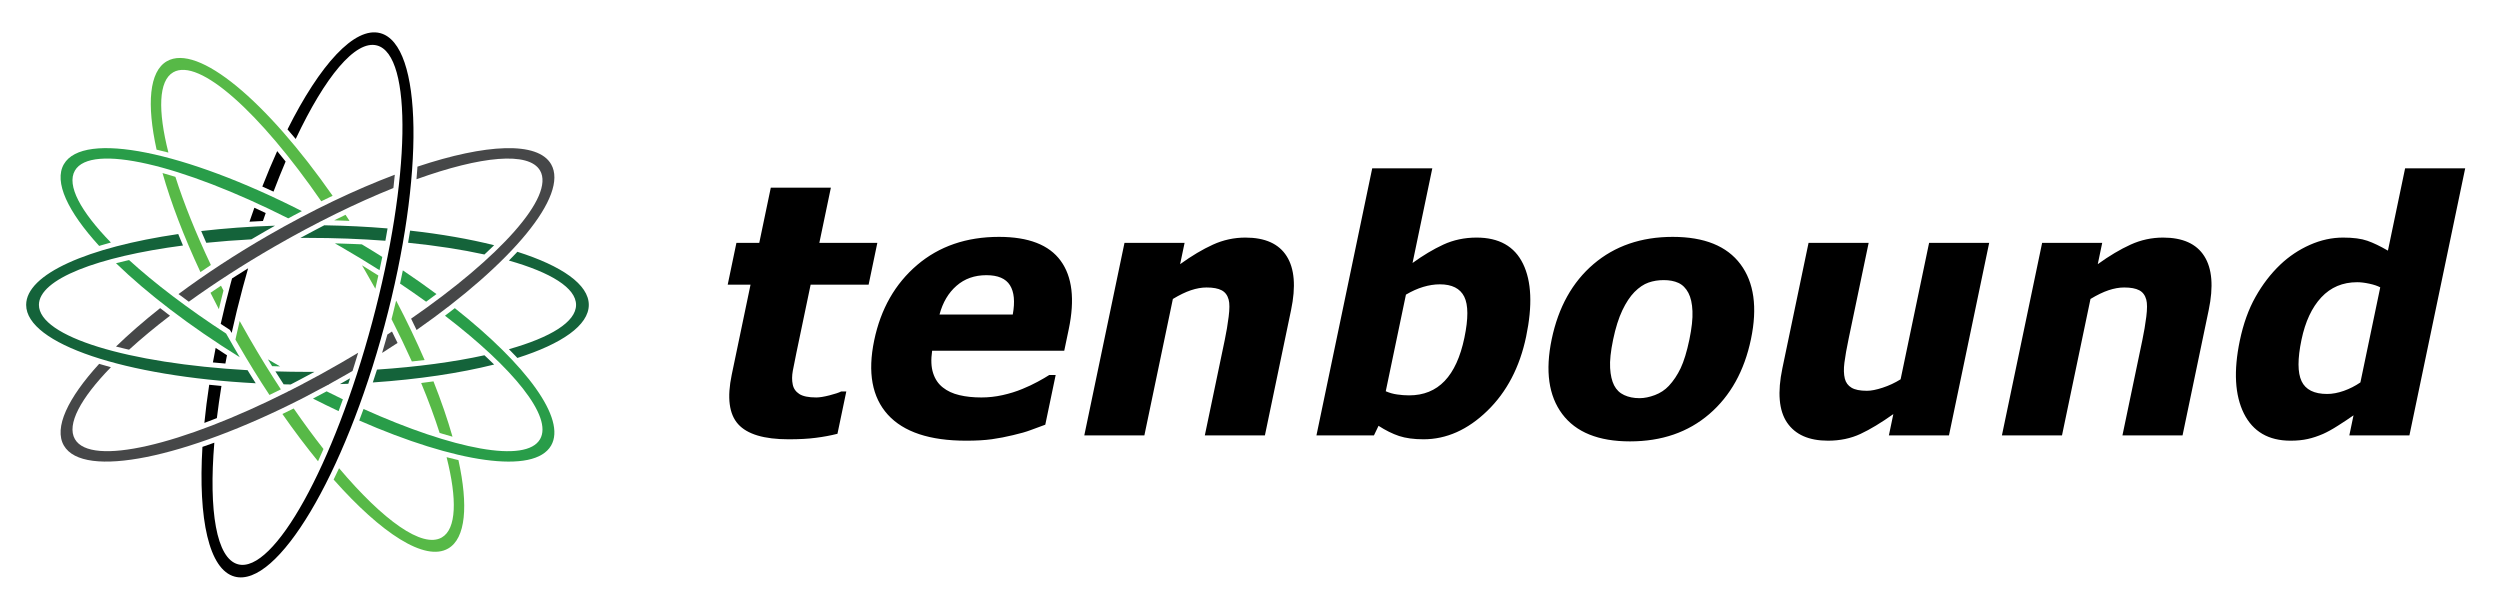 <svg width="123" height="30" viewBox="0 0 123 30" fill="none" xmlns="http://www.w3.org/2000/svg">
<path d="M38.796 21.613C37.591 21.613 36.764 21.365 36.317 20.869C35.87 20.373 35.766 19.564 36.001 18.437L36.926 14.006H35.803L36.232 11.948H37.356L37.923 9.234H40.879L40.312 11.948H43.165L42.736 14.006H39.883L39.18 17.371C39.11 17.705 39.052 17.996 39.006 18.244C38.961 18.492 38.96 18.714 39.002 18.913C39.039 19.109 39.147 19.267 39.322 19.382C39.499 19.498 39.779 19.555 40.162 19.555C40.32 19.555 40.535 19.521 40.806 19.452C41.077 19.382 41.272 19.319 41.384 19.261H41.638L41.203 21.342C40.865 21.428 40.509 21.494 40.139 21.54C39.769 21.59 39.32 21.613 38.796 21.613ZM47.535 21.682C45.743 21.682 44.458 21.255 43.68 20.4C42.905 19.544 42.681 18.325 43.011 16.743C43.334 15.196 44.039 13.963 45.122 13.038C46.205 12.116 47.549 11.654 49.148 11.654C50.603 11.654 51.616 12.046 52.185 12.83C52.756 13.611 52.888 14.732 52.583 16.193L52.361 17.256H45.861C45.797 17.697 45.813 18.063 45.91 18.359C46.006 18.656 46.165 18.89 46.39 19.065C46.608 19.238 46.878 19.365 47.2 19.44C47.523 19.518 47.884 19.555 48.285 19.555C48.63 19.555 48.975 19.518 49.326 19.44C49.676 19.362 50.003 19.261 50.306 19.134C50.571 19.025 50.819 18.91 51.051 18.783C51.285 18.656 51.475 18.547 51.625 18.449H51.939L51.428 20.895C51.166 20.99 50.926 21.079 50.71 21.16C50.491 21.244 50.2 21.327 49.834 21.411C49.493 21.494 49.148 21.561 48.798 21.61C48.445 21.659 48.025 21.682 47.535 21.682ZM49.828 15.475C49.943 14.844 49.897 14.363 49.691 14.035C49.484 13.703 49.097 13.539 48.53 13.539C47.948 13.539 47.459 13.712 47.061 14.06C46.663 14.406 46.383 14.879 46.224 15.475L49.828 15.475ZM62.233 21.422H59.277L60.258 16.726C60.338 16.343 60.403 15.962 60.45 15.582C60.498 15.202 60.499 14.922 60.45 14.743C60.394 14.53 60.279 14.374 60.105 14.282C59.932 14.19 59.685 14.144 59.362 14.144C59.117 14.144 58.862 14.19 58.593 14.28C58.327 14.369 58.029 14.513 57.705 14.709L56.303 21.422H53.347L55.325 11.948H58.282L58.062 12.997C58.633 12.585 59.172 12.265 59.678 12.035C60.185 11.804 60.719 11.689 61.275 11.689C62.243 11.689 62.92 11.994 63.305 12.605C63.691 13.213 63.763 14.098 63.52 15.256L62.233 21.422ZM72.048 16.619C72.245 15.674 72.242 15 72.041 14.597C71.838 14.19 71.436 13.989 70.84 13.989C70.575 13.989 70.303 14.032 70.024 14.115C69.744 14.199 69.461 14.326 69.172 14.496L68.179 19.25C68.359 19.328 68.546 19.382 68.742 19.408C68.935 19.437 69.131 19.452 69.327 19.452C70.045 19.452 70.627 19.215 71.077 18.743C71.528 18.27 71.851 17.564 72.048 16.619ZM75.086 16.559C74.771 18.066 74.133 19.285 73.173 20.215C72.212 21.146 71.166 21.613 70.034 21.613C69.561 21.613 69.161 21.558 68.834 21.451C68.508 21.342 68.172 21.175 67.824 20.95L67.598 21.422H64.769L67.513 8.283H70.469L69.497 12.939C70.01 12.568 70.514 12.265 71.011 12.035C71.512 11.804 72.057 11.689 72.648 11.689C73.752 11.689 74.515 12.118 74.934 12.98C75.354 13.842 75.404 15.035 75.086 16.559ZM86.147 16.688C85.822 18.247 85.139 19.475 84.099 20.371C83.056 21.267 81.758 21.716 80.195 21.716C78.645 21.716 77.535 21.267 76.863 20.371C76.192 19.475 76.019 18.247 76.344 16.688C76.673 15.115 77.359 13.882 78.404 12.991C79.449 12.101 80.747 11.654 82.297 11.654C83.853 11.654 84.963 12.104 85.632 13C86.301 13.896 86.473 15.127 86.147 16.688ZM83.118 16.706C83.234 16.147 83.286 15.68 83.269 15.308C83.254 14.934 83.187 14.637 83.07 14.412C82.946 14.176 82.781 14.012 82.579 13.919C82.379 13.827 82.135 13.781 81.853 13.781C81.588 13.781 81.337 13.821 81.107 13.902C80.874 13.983 80.643 14.138 80.413 14.369C80.2 14.588 80 14.888 79.819 15.268C79.638 15.651 79.486 16.13 79.366 16.706C79.245 17.285 79.197 17.751 79.218 18.106C79.238 18.463 79.306 18.746 79.414 18.959C79.527 19.178 79.689 19.336 79.908 19.437C80.123 19.538 80.377 19.59 80.665 19.59C80.902 19.59 81.154 19.538 81.423 19.437C81.689 19.336 81.916 19.187 82.106 18.985C82.332 18.743 82.525 18.455 82.688 18.115C82.848 17.775 82.993 17.305 83.118 16.706ZM95.889 21.422H92.933L93.152 20.374C92.549 20.803 92.012 21.126 91.537 21.348C91.064 21.569 90.53 21.682 89.94 21.682C88.998 21.682 88.328 21.385 87.924 20.792C87.521 20.198 87.445 19.305 87.694 18.115L88.981 11.948H91.938L90.957 16.645C90.855 17.135 90.783 17.535 90.745 17.844C90.706 18.152 90.712 18.414 90.765 18.627C90.814 18.823 90.924 18.973 91.093 19.074C91.258 19.175 91.513 19.227 91.853 19.227C92.063 19.227 92.322 19.175 92.628 19.074C92.938 18.973 93.232 18.835 93.51 18.662L94.912 11.948H97.868L95.889 21.422ZM107.381 21.422H104.424L105.405 16.726C105.485 16.343 105.55 15.962 105.598 15.582C105.645 15.202 105.646 14.922 105.597 14.743C105.541 14.53 105.426 14.374 105.253 14.282C105.079 14.19 104.832 14.144 104.509 14.144C104.264 14.144 104.01 14.19 103.74 14.28C103.474 14.369 103.176 14.513 102.852 14.709L101.45 21.422H98.494L100.473 11.948H103.429L103.21 12.997C103.78 12.585 104.32 12.265 104.826 12.035C105.332 11.804 105.866 11.689 106.422 11.689C107.39 11.689 108.067 11.994 108.452 12.605C108.838 13.213 108.91 14.098 108.668 15.256L107.381 21.422ZM118.543 21.422H115.587L115.793 20.434C115.567 20.593 115.313 20.763 115.031 20.941C114.748 21.123 114.504 21.255 114.297 21.348C114.038 21.46 113.787 21.544 113.542 21.598C113.3 21.653 113.018 21.682 112.695 21.682C111.611 21.682 110.846 21.235 110.399 20.342C109.955 19.446 109.887 18.253 110.199 16.757C110.372 15.93 110.629 15.213 110.971 14.608C111.311 14 111.719 13.47 112.19 13.02C112.621 12.611 113.107 12.286 113.649 12.046C114.19 11.807 114.733 11.689 115.283 11.689C115.779 11.689 116.177 11.741 116.472 11.845C116.77 11.948 117.108 12.112 117.486 12.331L118.331 8.283H121.287L118.543 21.422ZM116.132 18.815L117.108 14.138C116.977 14.066 116.796 14.006 116.57 13.957C116.341 13.908 116.141 13.885 115.974 13.885C115.26 13.885 114.672 14.133 114.207 14.631C113.743 15.13 113.419 15.824 113.233 16.717C113.037 17.656 113.039 18.337 113.237 18.754C113.435 19.172 113.855 19.383 114.495 19.383C114.754 19.383 115.027 19.331 115.316 19.23C115.602 19.129 115.873 18.991 116.132 18.815Z" fill="black"/>
<path fill-rule="evenodd" clip-rule="evenodd" d="M22.049 26.987C20.914 27.642 18.774 26.257 16.414 23.594L16.46 23.499C16.535 23.345 16.609 23.19 16.682 23.035C18.86 25.61 20.783 26.993 21.736 26.443C22.46 26.026 22.496 24.563 21.972 22.493C22.126 22.533 22.28 22.572 22.434 22.608L22.555 22.637C23.046 24.876 22.918 26.485 22.049 26.987ZM15.647 22.694C15.067 21.985 14.478 21.206 13.893 20.368C14.068 20.284 14.244 20.199 14.418 20.113L14.45 20.097C14.942 20.809 15.432 21.476 15.915 22.091L15.861 22.215C15.791 22.375 15.72 22.535 15.647 22.694ZM13.257 19.431C12.74 18.649 12.229 17.824 11.731 16.961L11.584 16.706L11.645 16.432C11.693 16.218 11.741 16.005 11.791 15.793C11.948 16.077 12.109 16.362 12.275 16.648C12.781 17.525 13.298 18.364 13.819 19.157C13.643 19.245 13.466 19.331 13.289 19.416L13.257 19.431ZM10.768 15.212C10.626 14.942 10.488 14.673 10.355 14.405L10.384 14.386C10.546 14.275 10.71 14.165 10.873 14.056L10.995 14.296L10.925 14.573C10.871 14.786 10.819 14.999 10.768 15.212ZM9.862 13.387C9.041 11.632 8.411 9.974 7.996 8.514C8.153 8.558 8.309 8.604 8.465 8.651L8.63 8.701C9.044 10.001 9.634 11.474 10.376 13.039L10.345 13.059C10.183 13.167 10.023 13.276 9.862 13.387ZM21.629 21.299C21.385 20.535 21.082 19.711 20.721 18.844C20.903 18.821 21.084 18.798 21.265 18.772L21.327 18.763C21.708 19.725 22.022 20.639 22.263 21.486C22.106 21.443 21.949 21.397 21.793 21.349L21.629 21.299ZM20.263 17.784C19.959 17.109 19.625 16.413 19.263 15.703L19.333 15.427C19.387 15.214 19.439 15.001 19.49 14.787C20.014 15.787 20.482 16.768 20.891 17.713C20.709 17.735 20.527 17.756 20.344 17.775L20.263 17.784ZM18.467 14.206C18.31 13.923 18.149 13.638 17.983 13.352L17.81 13.053C18.054 13.202 18.297 13.353 18.538 13.507L18.615 13.556L18.595 13.644C18.553 13.832 18.511 14.019 18.467 14.206ZM16.442 10.841C16.617 10.754 16.793 10.668 16.969 10.584L17.001 10.568L17.197 10.868L16.733 10.851L16.442 10.841ZM15.807 9.903C12.784 5.525 9.791 2.824 8.522 3.557C7.799 3.975 7.762 5.437 8.286 7.507C8.133 7.467 7.978 7.429 7.824 7.392L7.704 7.363C7.212 5.124 7.34 3.515 8.209 3.013C9.741 2.129 13.102 4.959 16.365 9.632C16.189 9.716 16.014 9.8 15.84 9.886L15.807 9.903Z" fill="#57B947"/>
<path fill-rule="evenodd" clip-rule="evenodd" d="M27.115 8.08C28 9.612 25.168 12.973 20.496 16.236C20.413 16.06 20.328 15.885 20.242 15.711L20.226 15.678C24.604 12.656 27.304 9.662 26.572 8.393C26.022 7.441 23.664 7.678 20.491 8.819C20.505 8.648 20.519 8.476 20.531 8.305L20.538 8.199C23.913 7.073 26.459 6.944 27.115 8.08ZM19.56 16.872C19.311 17.036 19.057 17.2 18.799 17.364C18.861 17.153 18.922 16.943 18.982 16.732L19.06 16.458L19.286 16.311C19.373 16.487 19.459 16.663 19.544 16.84L19.56 16.872ZM17.345 18.249L17.09 18.398C16.78 18.577 16.471 18.751 16.163 18.92L15.128 18.923L14.832 18.923C15.473 18.589 16.122 18.232 16.776 17.854C17.062 17.689 17.345 17.523 17.622 17.355C17.559 17.565 17.494 17.774 17.429 17.982L17.345 18.249ZM14.853 19.613C9.117 22.533 4.102 23.583 3.142 21.92C2.64 21.051 3.333 19.594 4.879 17.901L4.998 17.936C5.15 17.982 5.303 18.026 5.456 18.067C3.967 19.598 3.268 20.883 3.686 21.606C4.469 22.963 8.925 21.907 14.183 19.256L14.442 19.395C14.579 19.468 14.716 19.541 14.853 19.613ZM5.707 17.05C6.339 16.437 7.069 15.802 7.879 15.16L7.929 15.198C8.073 15.311 8.217 15.422 8.364 15.533C7.618 16.103 6.943 16.665 6.35 17.205L6.183 17.166C6.024 17.13 5.865 17.091 5.707 17.05ZM8.782 14.468C10.086 13.5 11.563 12.528 13.166 11.602C15.351 10.341 17.494 9.324 19.424 8.596C19.408 8.77 19.389 8.944 19.37 9.117L19.355 9.251C17.549 9.977 15.539 10.957 13.48 12.145C11.955 13.026 10.543 13.941 9.29 14.844L9.225 14.796C9.077 14.688 8.929 14.578 8.782 14.468Z" fill="#464748"/>
<path fill-rule="evenodd" clip-rule="evenodd" d="M28.969 15C28.969 16.003 27.64 16.919 25.454 17.612L25.37 17.522C25.261 17.407 25.15 17.293 25.039 17.18C27.095 16.599 28.342 15.836 28.342 15C28.342 14.164 27.094 13.402 25.039 12.82C25.151 12.708 25.261 12.594 25.37 12.478L25.455 12.388C27.64 13.082 28.969 13.997 28.969 15ZM23.833 12.521C22.729 12.279 21.461 12.083 20.078 11.943C20.111 11.749 20.144 11.553 20.175 11.358L20.177 11.346C21.706 11.516 23.104 11.761 24.312 12.065C24.196 12.179 24.078 12.292 23.959 12.403L23.833 12.521ZM18.961 11.845C17.748 11.753 16.461 11.704 15.128 11.704L14.78 11.705C15.032 11.568 15.285 11.434 15.539 11.301L15.955 11.084C17.03 11.102 18.072 11.154 19.068 11.238C19.035 11.432 19.001 11.626 18.966 11.819L18.961 11.845ZM12.366 11.776C11.601 11.817 10.861 11.874 10.15 11.946L10.117 11.872C10.043 11.704 9.97 11.536 9.898 11.367C11.041 11.235 12.26 11.144 13.532 11.103C13.367 11.196 13.203 11.289 13.039 11.384L12.366 11.776ZM9.003 12.079C4.79 12.63 1.915 13.732 1.915 15C1.915 16.568 6.302 17.88 12.181 18.213L12.273 18.363C12.375 18.528 12.478 18.692 12.582 18.857C6.155 18.518 1.287 16.92 1.287 15C1.287 13.483 4.325 12.167 8.77 11.515L8.793 11.573C8.862 11.742 8.932 11.911 9.003 12.079ZM13.549 18.272C14.066 18.287 14.594 18.296 15.128 18.296L15.473 18.295C15.223 18.431 14.97 18.566 14.716 18.699L14.301 18.916L13.956 18.909L13.863 18.764C13.757 18.601 13.652 18.437 13.549 18.272ZM18.548 18.184C20.532 18.052 22.333 17.808 23.834 17.479L23.959 17.596C24.078 17.708 24.196 17.821 24.312 17.935C22.636 18.356 20.596 18.664 18.342 18.817C18.401 18.637 18.46 18.458 18.517 18.279L18.548 18.184ZM17.136 18.882L16.723 18.897C16.889 18.804 17.053 18.711 17.217 18.616L17.225 18.611L17.136 18.882Z" fill="#14633A"/>
<path fill-rule="evenodd" clip-rule="evenodd" d="M27.115 21.92C26.284 23.36 22.416 22.767 17.673 20.688L17.678 20.677C17.748 20.492 17.818 20.307 17.886 20.122C22.326 22.121 25.88 22.805 26.571 21.607C27.206 20.508 25.266 18.117 21.893 15.533C22.038 15.423 22.184 15.311 22.328 15.199L22.377 15.161C25.9 17.948 27.873 20.606 27.115 21.92ZM16.659 20.227C16.244 20.032 15.823 19.826 15.398 19.61L16.07 19.254C16.339 19.39 16.606 19.521 16.87 19.648L16.861 19.673C16.796 19.858 16.728 20.043 16.659 20.227ZM20.966 14.844C20.555 14.548 20.125 14.249 19.682 13.952L19.703 13.855C19.743 13.671 19.782 13.486 19.82 13.302C20.398 13.689 20.95 14.079 21.474 14.468C21.328 14.579 21.18 14.688 21.032 14.796L20.966 14.844ZM18.672 13.293C18.063 12.907 17.43 12.523 16.776 12.145L16.476 11.973C16.762 11.981 17.048 11.99 17.334 12.002L17.803 12.022C18.145 12.227 18.48 12.433 18.808 12.641L18.788 12.737C18.75 12.923 18.712 13.108 18.672 13.293ZM14.182 10.743C8.924 8.093 4.469 7.036 3.685 8.393C3.267 9.117 3.966 10.401 5.456 11.932C5.302 11.974 5.15 12.018 4.998 12.063L4.879 12.099C3.333 10.405 2.64 8.948 3.142 8.079C4.102 6.416 9.117 7.466 14.853 10.387L14.443 10.603L14.182 10.743ZM6.35 12.795C7.609 13.942 9.24 15.185 11.124 16.411L11.511 17.087C11.605 17.251 11.701 17.415 11.797 17.577C9.337 16.048 7.239 14.435 5.707 12.95C5.865 12.909 6.024 12.871 6.183 12.834L6.35 12.795ZM13.388 18.015L13.181 17.68L13.48 17.854L13.78 18.026L13.556 18.02L13.388 18.015Z" fill="#299D49"/>
<path fill-rule="evenodd" clip-rule="evenodd" d="M18.711 1.631C20.804 2.192 20.897 8.632 18.919 16.015C16.94 23.399 13.639 28.93 11.546 28.369C10.28 28.03 9.746 25.537 9.96 21.986L10.06 21.951C10.222 21.895 10.384 21.839 10.545 21.78C10.265 25.14 10.647 27.478 11.709 27.763C13.467 28.234 16.424 22.902 18.312 15.853C20.201 8.804 20.307 2.708 18.549 2.237C17.487 1.952 15.987 3.786 14.549 6.837C14.439 6.706 14.327 6.576 14.215 6.446L14.145 6.366C15.736 3.184 17.445 1.291 18.711 1.631ZM14.052 7.947C13.851 8.419 13.652 8.914 13.457 9.428C13.277 9.345 13.098 9.263 12.918 9.183L12.906 9.178C13.144 8.569 13.389 7.986 13.638 7.434C13.75 7.569 13.859 7.705 13.969 7.842L14.052 7.947ZM13.073 10.481L12.937 10.873L12.839 10.878C12.651 10.887 12.462 10.897 12.274 10.908C12.353 10.676 12.433 10.447 12.515 10.221C12.694 10.303 12.872 10.385 13.05 10.47L13.073 10.481ZM11.914 12.055L11.895 12.066L11.898 12.056L11.914 12.055ZM12.208 13.2C12.118 13.512 12.031 13.827 11.945 14.147C11.742 14.904 11.56 15.651 11.398 16.38L11.314 16.233L10.859 15.935C11.003 15.294 11.163 14.643 11.339 13.984L11.416 13.7L11.653 13.549C11.838 13.432 12.022 13.316 12.208 13.2ZM11.168 17.478L11.089 17.886L11.063 17.884C10.867 17.868 10.671 17.851 10.475 17.832C10.517 17.595 10.562 17.357 10.61 17.116C10.767 17.22 10.926 17.323 11.085 17.425L11.168 17.478ZM10.895 18.989C10.807 19.532 10.732 20.06 10.67 20.57L10.545 20.619C10.382 20.683 10.219 20.746 10.055 20.807C10.115 20.204 10.194 19.577 10.293 18.93L10.305 18.931C10.501 18.952 10.698 18.971 10.895 18.989Z" fill="black"/>
<path fill-rule="evenodd" clip-rule="evenodd" d="M13.875 19.843L14.184 19.257L14.833 18.923L16.383 18.429L16.163 18.92L14.854 19.613L13.875 19.843Z" fill="#464748"/>
</svg>

